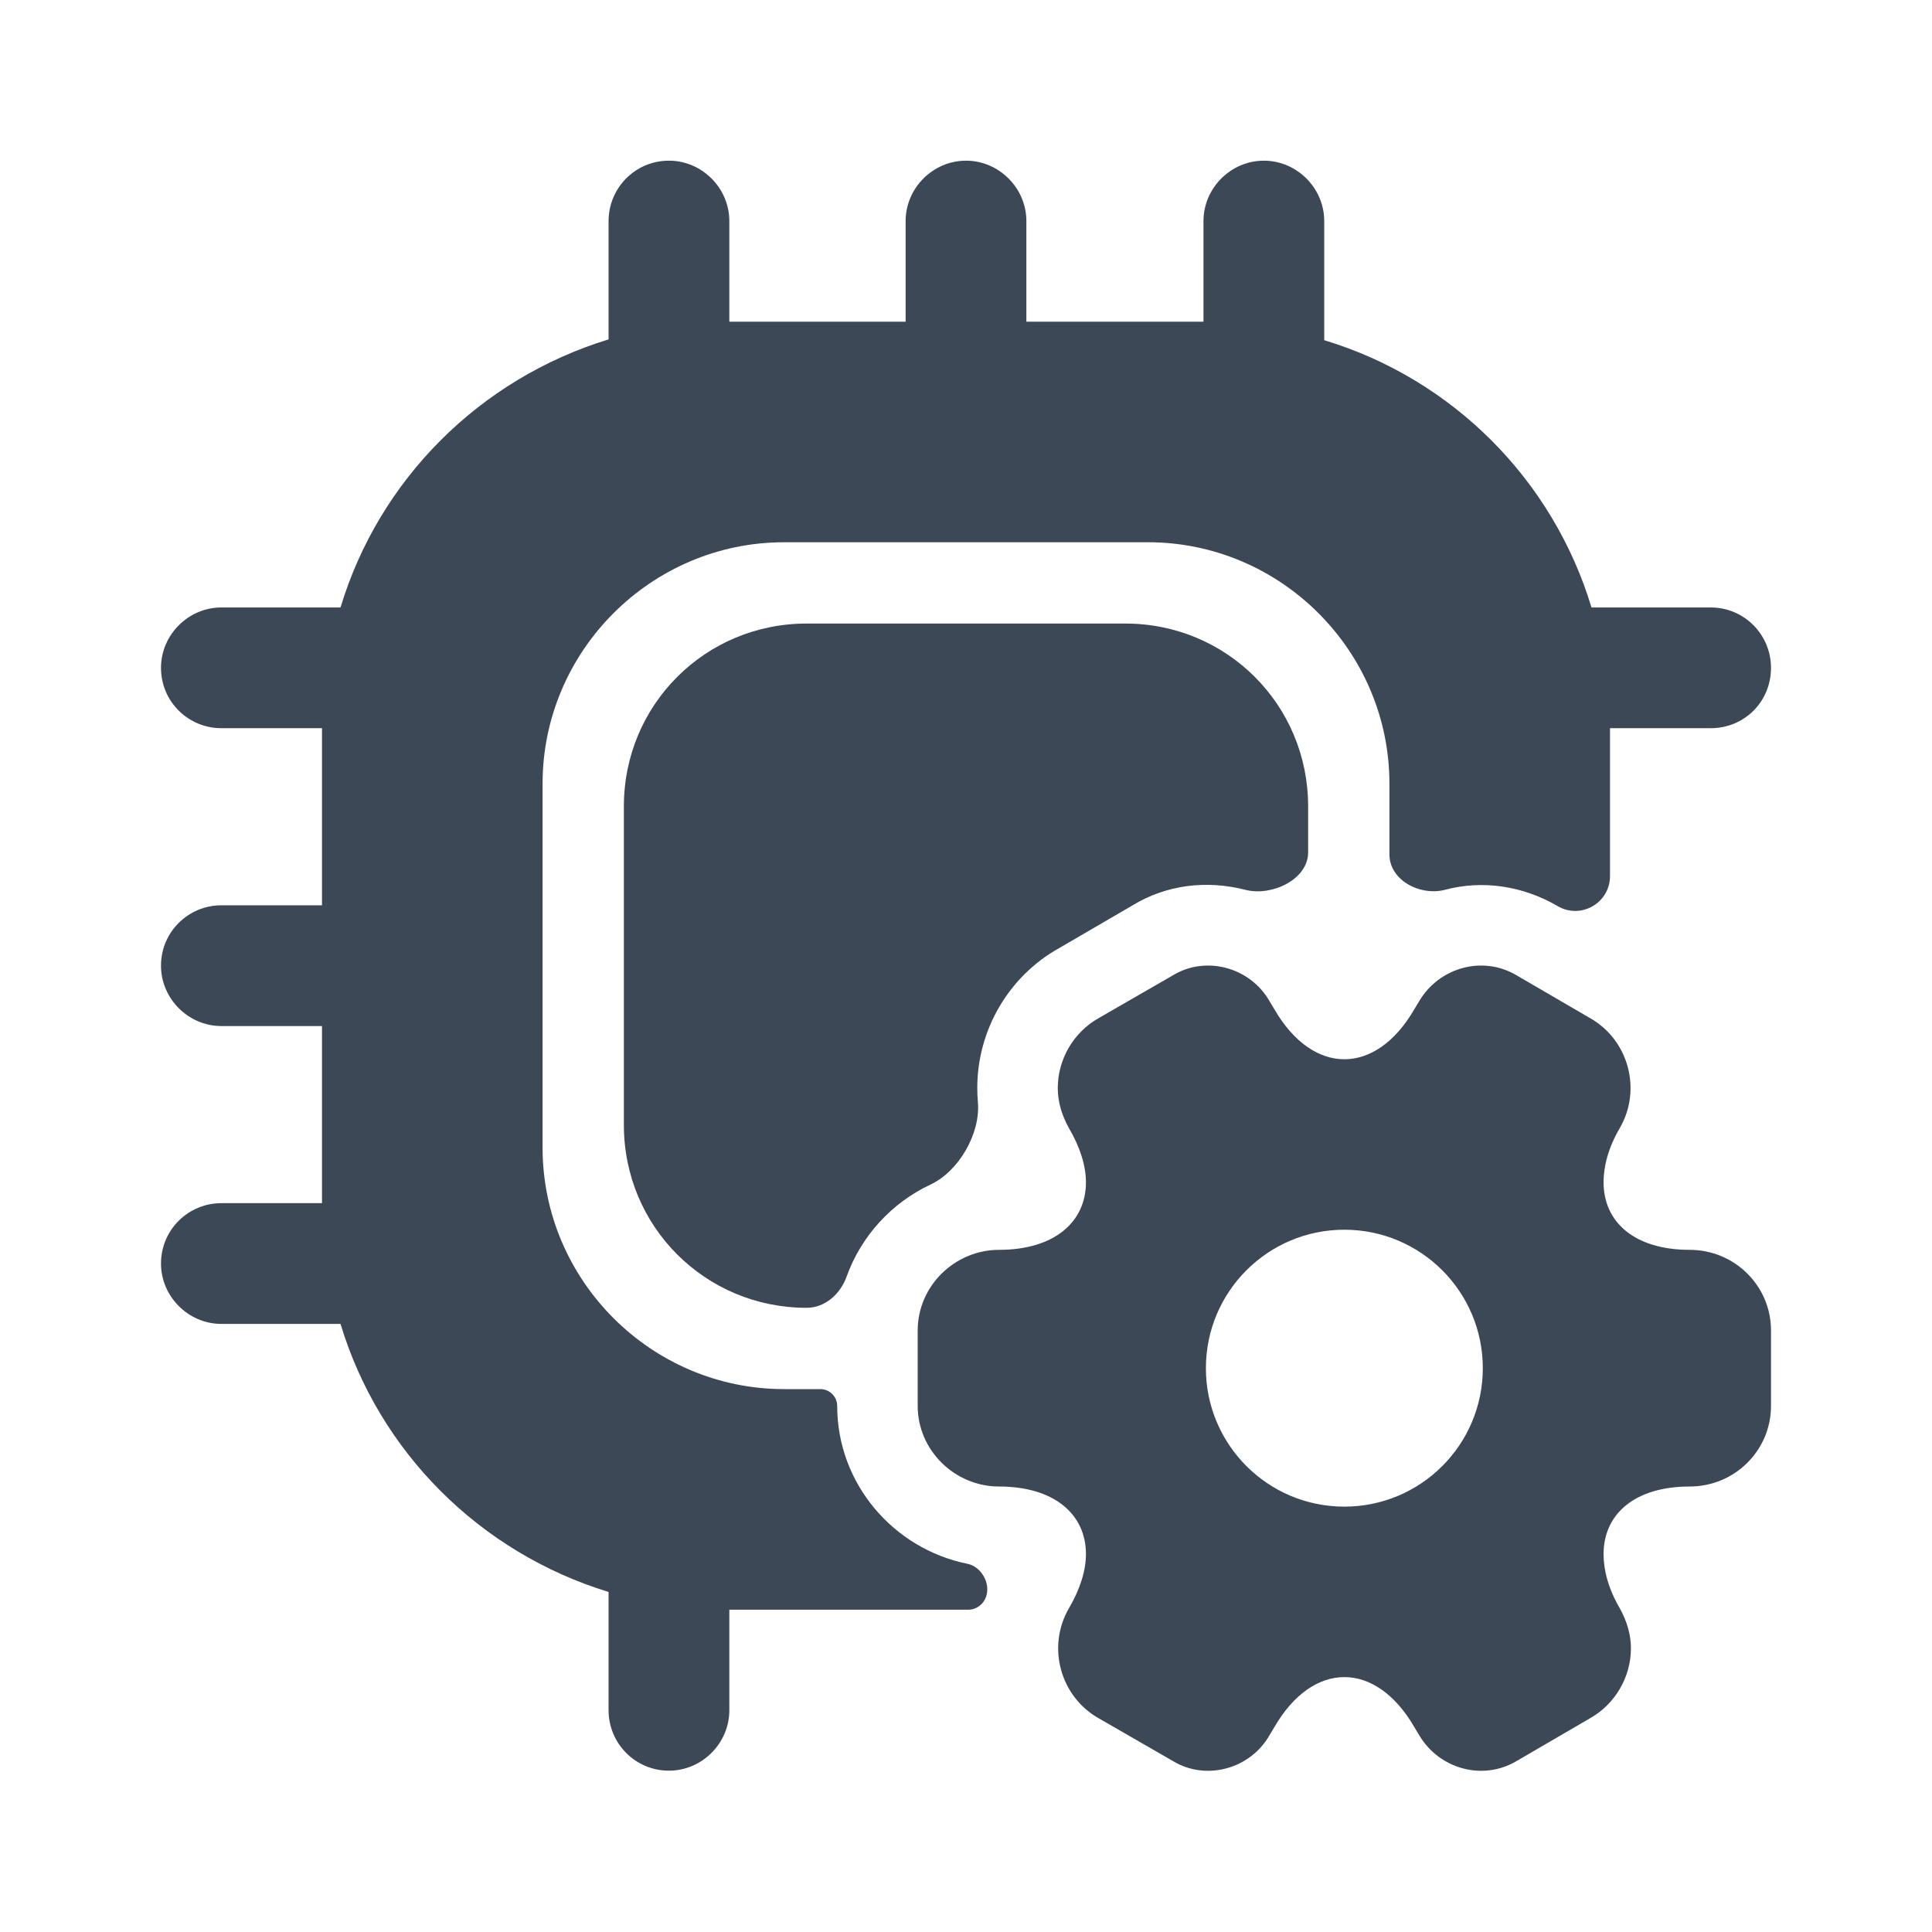 <svg width="24" height="24" viewBox="0 0 24 24" fill="none" xmlns="http://www.w3.org/2000/svg">
<path d="M4.09 8.076C4.04 8.376 4 8.676 4 8.996C4 8.686 4.04 8.376 4.09 8.076ZM4 14.996C4 15.316 4.04 15.616 4.09 15.916C4.04 15.616 4 15.306 4 14.996ZM8.09 19.906C8.38 19.956 8.69 19.996 9 19.996C8.69 19.996 8.39 19.956 8.09 19.906ZM8.09 4.086C8.39 4.036 8.69 3.996 9 3.996C8.69 3.996 8.38 4.036 8.09 4.086ZM15.92 4.086C15.62 4.036 15.32 3.996 15 3.996C15.31 3.996 15.62 4.036 15.92 4.086ZM19.91 8.076C19.96 8.376 20 8.686 20 8.996C20 8.676 19.96 8.376 19.91 8.076Z" fill="#3D4856"/>
<path d="M22 8.296C22 8.716 21.67 9.046 21.25 9.046H20V10.883C20 11.217 19.638 11.425 19.35 11.256C18.92 11.006 18.42 10.926 17.94 11.056C17.632 11.13 17.26 10.931 17.26 10.614V9.736C17.26 8.086 15.91 6.736 14.26 6.736H9.74C8.09 6.736 6.74 8.086 6.74 9.736V14.256C6.74 15.906 8.09 17.256 9.74 17.256H10.19C10.306 17.256 10.4 17.35 10.4 17.466C10.4 18.43 11.098 19.24 12.018 19.426C12.19 19.461 12.307 19.668 12.25 19.834C12.217 19.93 12.13 19.996 12.029 19.996H9.06V21.246C9.06 21.656 8.72 21.996 8.31 21.996C7.89 21.996 7.56 21.656 7.56 21.246V19.776C5.96 19.286 4.71 18.036 4.23 16.446H2.75C2.34 16.446 2 16.106 2 15.696C2 15.276 2.34 14.946 2.75 14.946H4V12.746H2.75C2.34 12.746 2 12.406 2 11.996C2 11.576 2.34 11.246 2.75 11.246H4V9.046H2.75C2.34 9.046 2 8.716 2 8.296C2 7.886 2.34 7.546 2.75 7.546H4.23C4.71 5.956 5.96 4.706 7.56 4.216V2.746C7.56 2.336 7.89 1.996 8.31 1.996C8.72 1.996 9.06 2.336 9.06 2.746V3.996H11.25V2.746C11.25 2.336 11.59 1.996 12 1.996C12.41 1.996 12.75 2.336 12.75 2.746V3.996H14.95V2.746C14.95 2.336 15.29 1.996 15.7 1.996C16.11 1.996 16.45 2.336 16.45 2.746V4.226C18.04 4.706 19.29 5.956 19.77 7.546H21.25C21.67 7.546 22 7.886 22 8.296Z" fill="#3D4856"/>
<path d="M20.99 15.526C20.31 15.526 19.92 15.186 19.92 14.686C19.92 14.486 19.98 14.256 20.12 14.016C20.4 13.536 20.23 12.916 19.75 12.646L18.84 12.116C18.42 11.866 17.88 12.016 17.63 12.436L17.57 12.536C17.09 13.366 16.31 13.366 15.83 12.536L15.77 12.436C15.53 12.016 14.98 11.866 14.57 12.116L13.65 12.646C13.33 12.826 13.14 13.166 13.14 13.516C13.14 13.686 13.19 13.856 13.28 14.016C13.42 14.256 13.49 14.486 13.49 14.686C13.49 15.186 13.09 15.526 12.41 15.526C11.86 15.526 11.4 15.976 11.4 16.526V17.466C11.4 18.016 11.86 18.466 12.41 18.466C13.09 18.466 13.49 18.806 13.49 19.306C13.49 19.506 13.42 19.736 13.28 19.976C13 20.456 13.17 21.076 13.65 21.346L14.57 21.876C14.98 22.126 15.53 21.976 15.77 21.556L15.83 21.456C16.31 20.626 17.09 20.626 17.57 21.456L17.63 21.556C17.88 21.976 18.42 22.126 18.84 21.876L19.75 21.346C20.07 21.166 20.26 20.826 20.26 20.476C20.26 20.306 20.21 20.136 20.12 19.976C19.98 19.736 19.92 19.506 19.92 19.306C19.92 18.806 20.31 18.466 20.99 18.466C21.55 18.466 22 18.016 22 17.466V16.526C22 15.976 21.55 15.526 20.99 15.526ZM16.7 18.716C15.75 18.716 14.98 17.946 14.98 16.996C14.98 16.046 15.75 15.276 16.7 15.276C17.65 15.276 18.42 16.046 18.42 16.996C18.42 17.946 17.65 18.716 16.7 18.716Z" fill="#3D4856"/>
<path d="M16.25 10.016V10.589C16.25 10.923 15.805 11.134 15.48 11.056C14.98 10.926 14.48 10.996 14.07 11.246L13.16 11.776C12.53 12.126 12.14 12.796 12.14 13.516C12.14 13.576 12.143 13.636 12.148 13.696C12.18 14.082 11.91 14.551 11.559 14.715C11.077 14.941 10.698 15.354 10.517 15.858C10.439 16.075 10.25 16.246 10.02 16.246C8.76 16.246 7.75 15.236 7.75 13.976V10.016C7.75 8.756 8.76 7.746 10.02 7.746H13.98C15.24 7.746 16.25 8.756 16.25 10.016Z" fill="#3D4856"/>
</svg>
